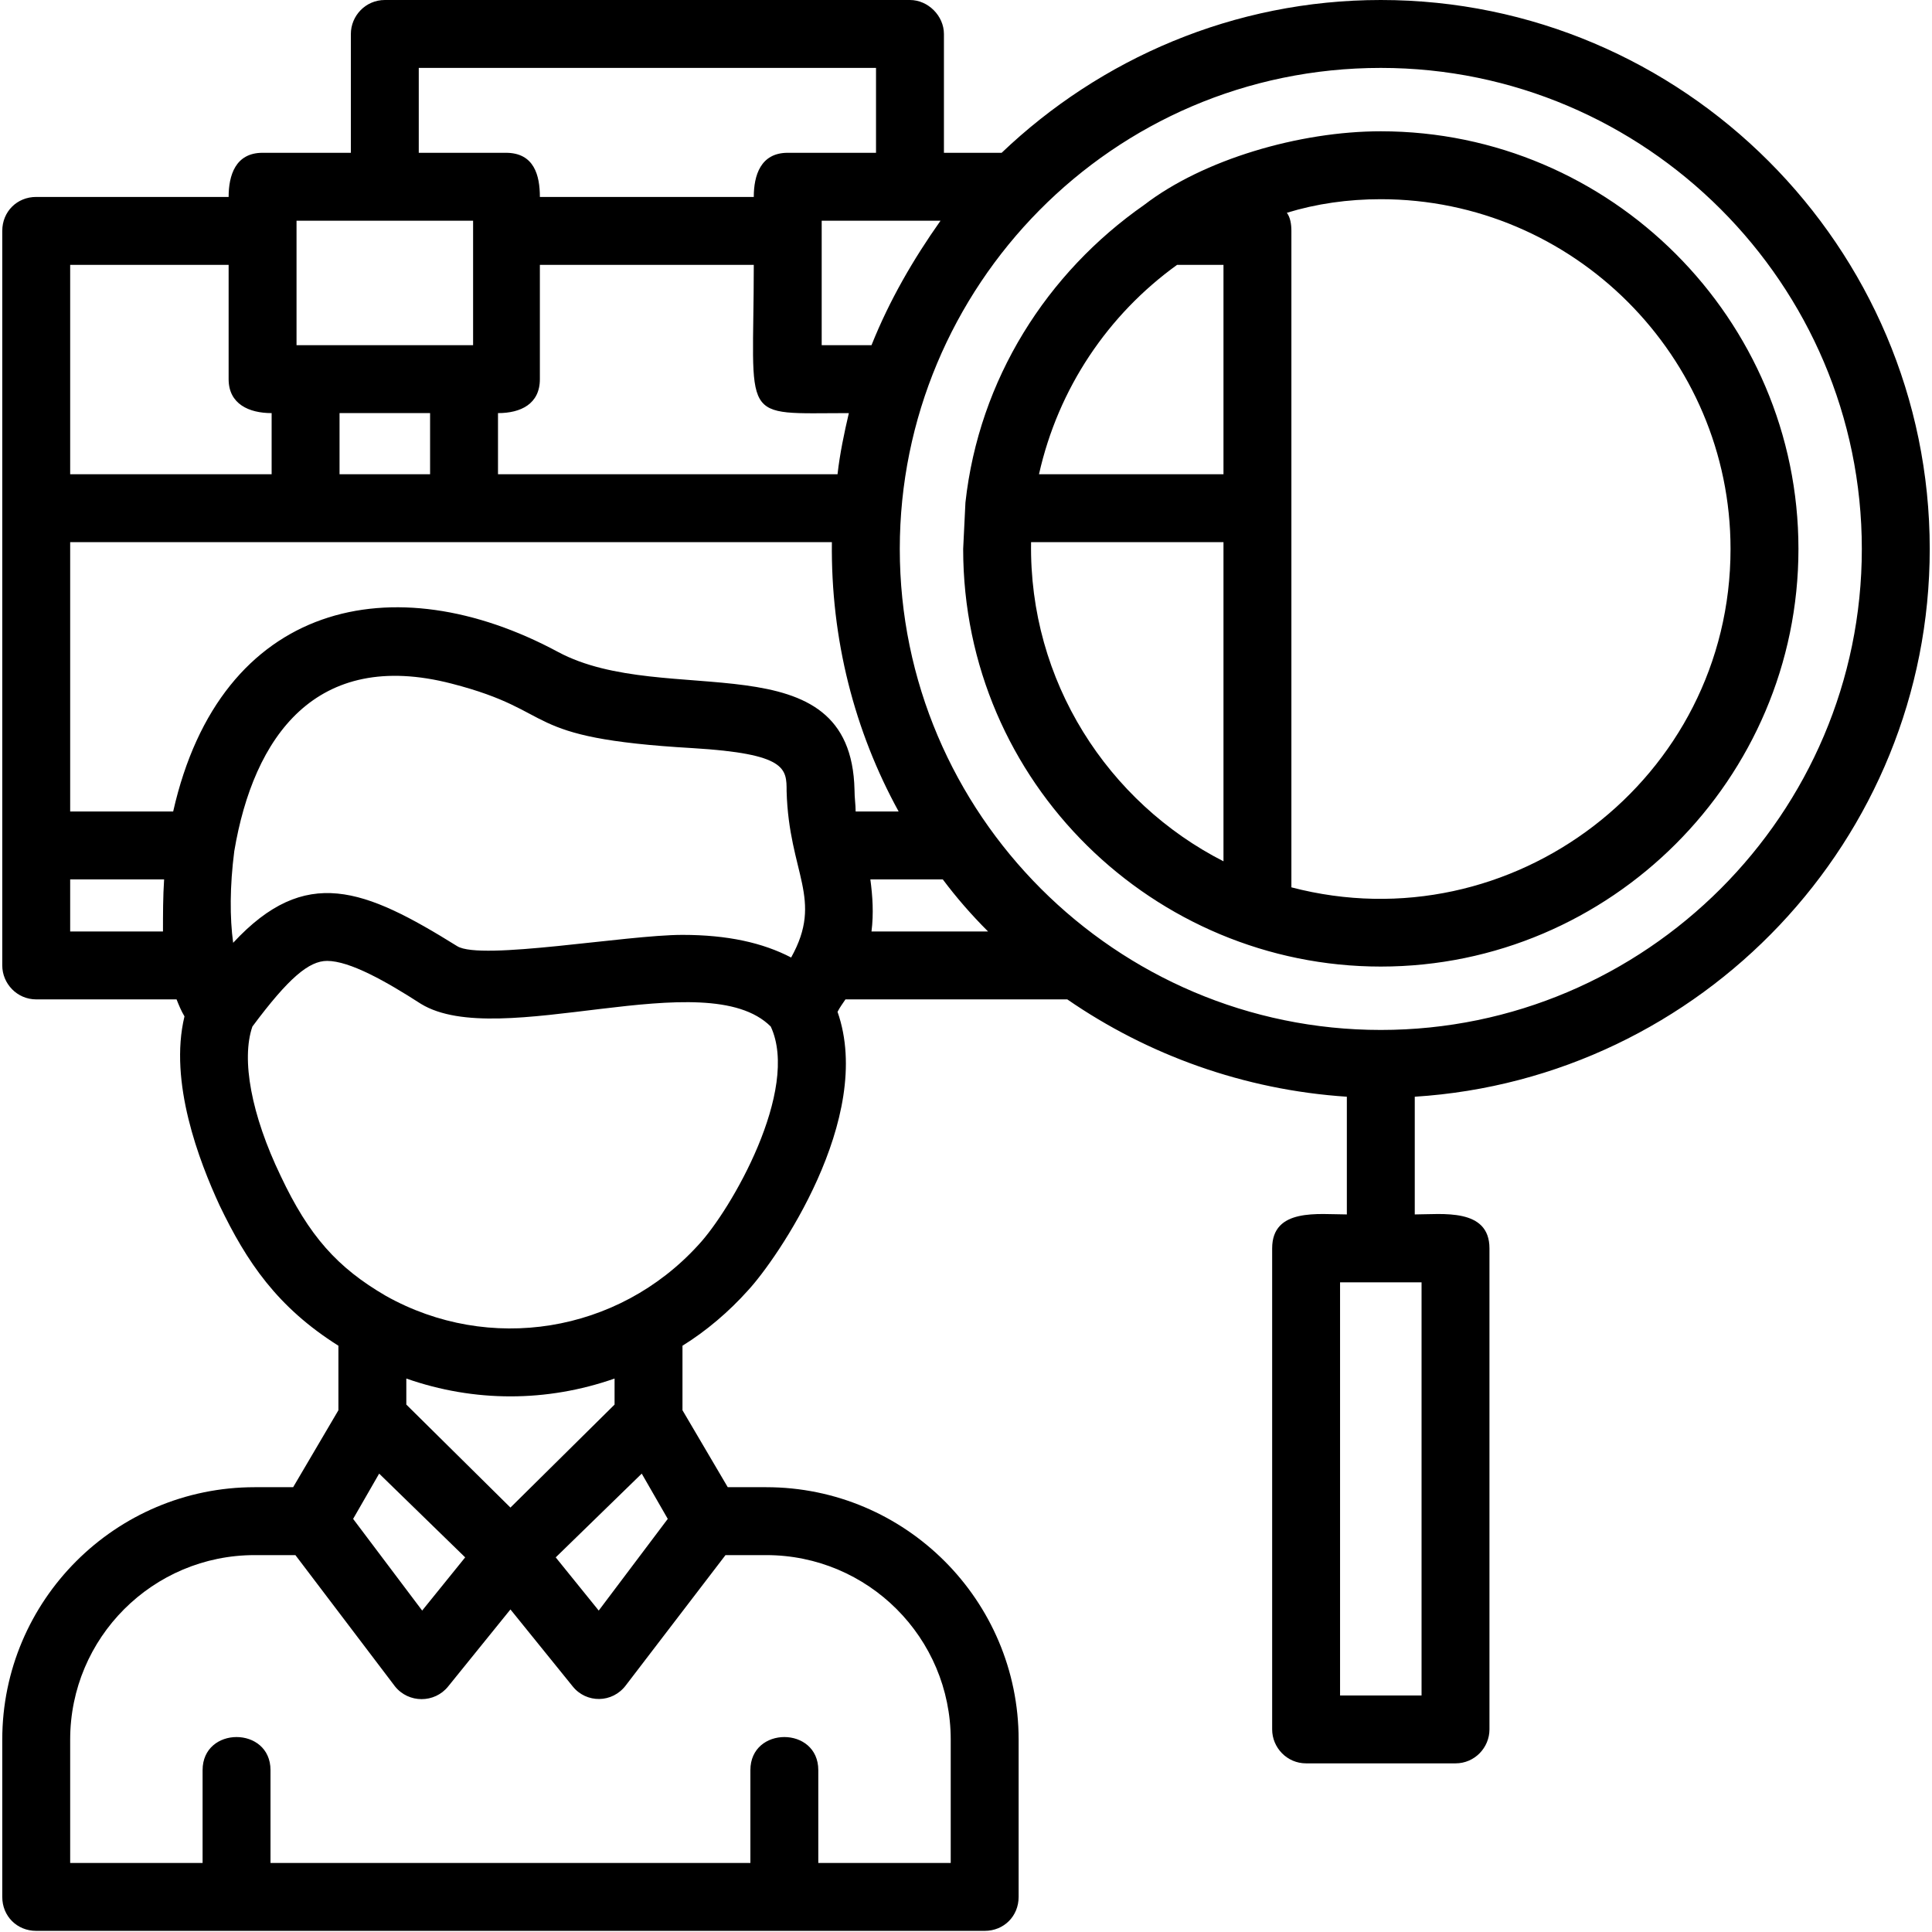 <svg width="512" height="512" viewBox="0 0 512 512" fill="none" xmlns="http://www.w3.org/2000/svg">
<g clip-path="url(#clip0_306_39)">
<path fill-rule="evenodd" clip-rule="evenodd" d="M356.93 321.837V290.643C329.635 288.844 304.14 279.545 282.844 264.848H224.056C223.456 265.748 222.556 266.948 221.956 268.148C231.854 296.342 205.76 333.835 198.261 341.933C193.162 347.632 187.163 352.731 180.864 356.63V373.727L192.862 394.123H203.06C239.953 394.123 269.947 424.117 269.947 461.01V502.702C269.947 507.801 266.048 511.7 260.949 511.7H9.598C4.499 511.7 0.6 507.801 0.6 502.702V461.01C0.6 424.117 30.594 394.123 67.487 394.123H77.685L89.682 373.727V356.63C73.485 346.432 65.387 334.435 58.188 319.438C52.789 307.74 44.691 286.744 48.89 269.347C47.99 267.848 47.391 266.348 46.791 264.848H9.598C4.499 264.848 0.6 260.649 0.6 255.85V61.188C0.6 56.089 4.499 52.19 9.598 52.19H60.588C60.588 46.491 62.388 40.492 69.586 40.492H92.982V8.998C92.982 4.199 96.881 0 101.98 0H241.153C245.952 0 250.151 4.199 250.151 8.998V40.492H265.448C291.543 15.597 326.936 0 365.928 0C446.013 0 511.4 65.387 511.4 145.472C511.4 222.557 450.812 285.844 374.927 290.643V321.837C382.125 321.837 394.723 320.037 394.723 330.835V458.31C394.723 463.11 390.823 467.309 385.724 467.309H346.132C341.033 467.309 337.134 463.11 337.134 458.31V330.835C337.134 320.037 349.431 321.837 356.93 321.837ZM261.849 246.852C257.349 242.353 253.45 237.854 249.851 233.054H230.655C231.255 237.554 231.555 242.053 230.955 246.852H261.849ZM238.153 215.058C226.455 193.762 220.157 169.467 220.457 143.672H18.596V215.058H45.891C58.488 159.269 104.379 149.371 147.871 172.766C176.365 188.063 225.556 168.867 226.455 209.359C226.455 211.459 226.755 213.258 226.755 215.058H238.153ZM221.956 125.675C222.556 120.277 223.756 114.578 224.956 109.479C195.562 109.479 199.761 112.478 199.761 70.186H143.072V100.48C143.072 107.079 137.973 109.479 131.974 109.479V125.675H221.956ZM230.955 91.482C235.754 79.484 242.052 68.687 249.251 58.489H217.757V91.482H230.955ZM365.928 17.997C294.542 17.997 238.453 76.185 238.453 145.472C238.453 215.658 295.742 272.947 365.928 272.947C436.115 272.947 493.403 215.658 493.403 145.472C493.403 75.285 436.115 17.997 365.928 17.997ZM365.928 256.15C305.94 256.15 255.25 207.559 255.25 145.472L255.85 133.174C259.449 100.48 277.446 72.286 303.241 54.289C318.837 42.292 344.332 34.793 365.928 34.793C426.816 34.793 476.607 84.584 476.607 145.472C476.607 206.36 426.816 256.15 365.928 256.15ZM365.928 52.79C357.23 52.79 348.832 53.989 341.033 56.389C341.933 57.589 342.233 59.388 342.233 61.188V235.154C400.721 250.451 458.61 206.36 458.61 145.472C458.61 94.481 416.918 52.79 365.928 52.79ZM311.939 70.186C293.642 83.384 280.445 102.88 275.346 125.675H324.236V70.186H311.939ZM273.246 143.672C272.646 180.565 293.642 212.658 324.236 228.255V143.672H273.246ZM355.13 449.312H376.726V339.834H355.13V449.312ZM123.276 412.719L100.48 390.524L93.581 402.521L111.878 426.817L123.276 412.719ZM107.679 365.329V372.227L135.273 399.522L162.868 372.227V365.329C144.871 371.627 125.675 371.627 107.679 365.329ZM170.067 390.524L147.271 412.719L158.669 426.817L176.965 402.521L170.067 390.524ZM135.273 493.704H198.861V469.108C198.861 457.411 216.857 457.411 216.857 469.108V493.704H251.951V461.01C251.951 434.015 230.055 412.12 203.06 412.12H192.262L165.867 446.613C162.268 451.412 155.369 451.412 151.77 446.913L135.273 426.517L118.777 446.913C115.177 451.412 108.279 451.412 104.679 446.913L78.284 412.12H67.487C40.492 412.12 18.596 434.015 18.596 461.01V493.704H53.689V469.108C53.689 457.411 71.686 457.411 71.686 469.108V493.704H135.273ZM43.191 246.852C43.191 242.353 43.191 237.554 43.491 233.054H18.596V246.852H43.191ZM204.26 272.047C187.163 254.95 132.274 278.646 111.578 266.048C102.28 260.049 92.682 254.65 86.683 254.65C81.884 254.65 76.485 259.149 66.887 272.047C63.887 280.745 66.587 295.442 74.385 311.639C81.884 327.536 89.382 335.934 102.28 343.433C129.574 358.73 163.768 353.331 185.064 329.936C193.762 320.637 212.058 288.844 204.26 272.047ZM180.864 247.752C192.862 247.752 202.16 249.851 209.659 253.75C218.357 238.153 209.059 231.555 208.459 209.659C208.459 203.66 208.459 199.761 183.564 198.261C136.773 195.562 148.771 188.663 119.676 181.165C83.683 171.866 67.187 195.262 62.088 225.556C60.888 234.854 60.888 243.252 61.788 249.851C80.984 229.155 96.581 235.454 121.176 250.751C127.475 254.65 165.867 247.752 180.864 247.752ZM60.588 70.186H18.596V125.675H71.986V109.479C65.987 109.479 60.588 107.079 60.588 100.48V70.186ZM143.072 52.19H199.761C199.761 46.491 201.56 40.492 208.759 40.492H232.154V17.997H110.978V40.492H134.074C141.572 40.492 143.072 46.491 143.072 52.19ZM89.982 125.675H113.977V109.479H89.982V125.675ZM78.584 91.482H125.375V58.489H78.584V91.482Z" fill="black"/>
</g>
<defs>
<clipPath id="clip0_306_39">
<rect width="512" height="512" fill="white"/>
</clipPath>
</defs>
</svg>
